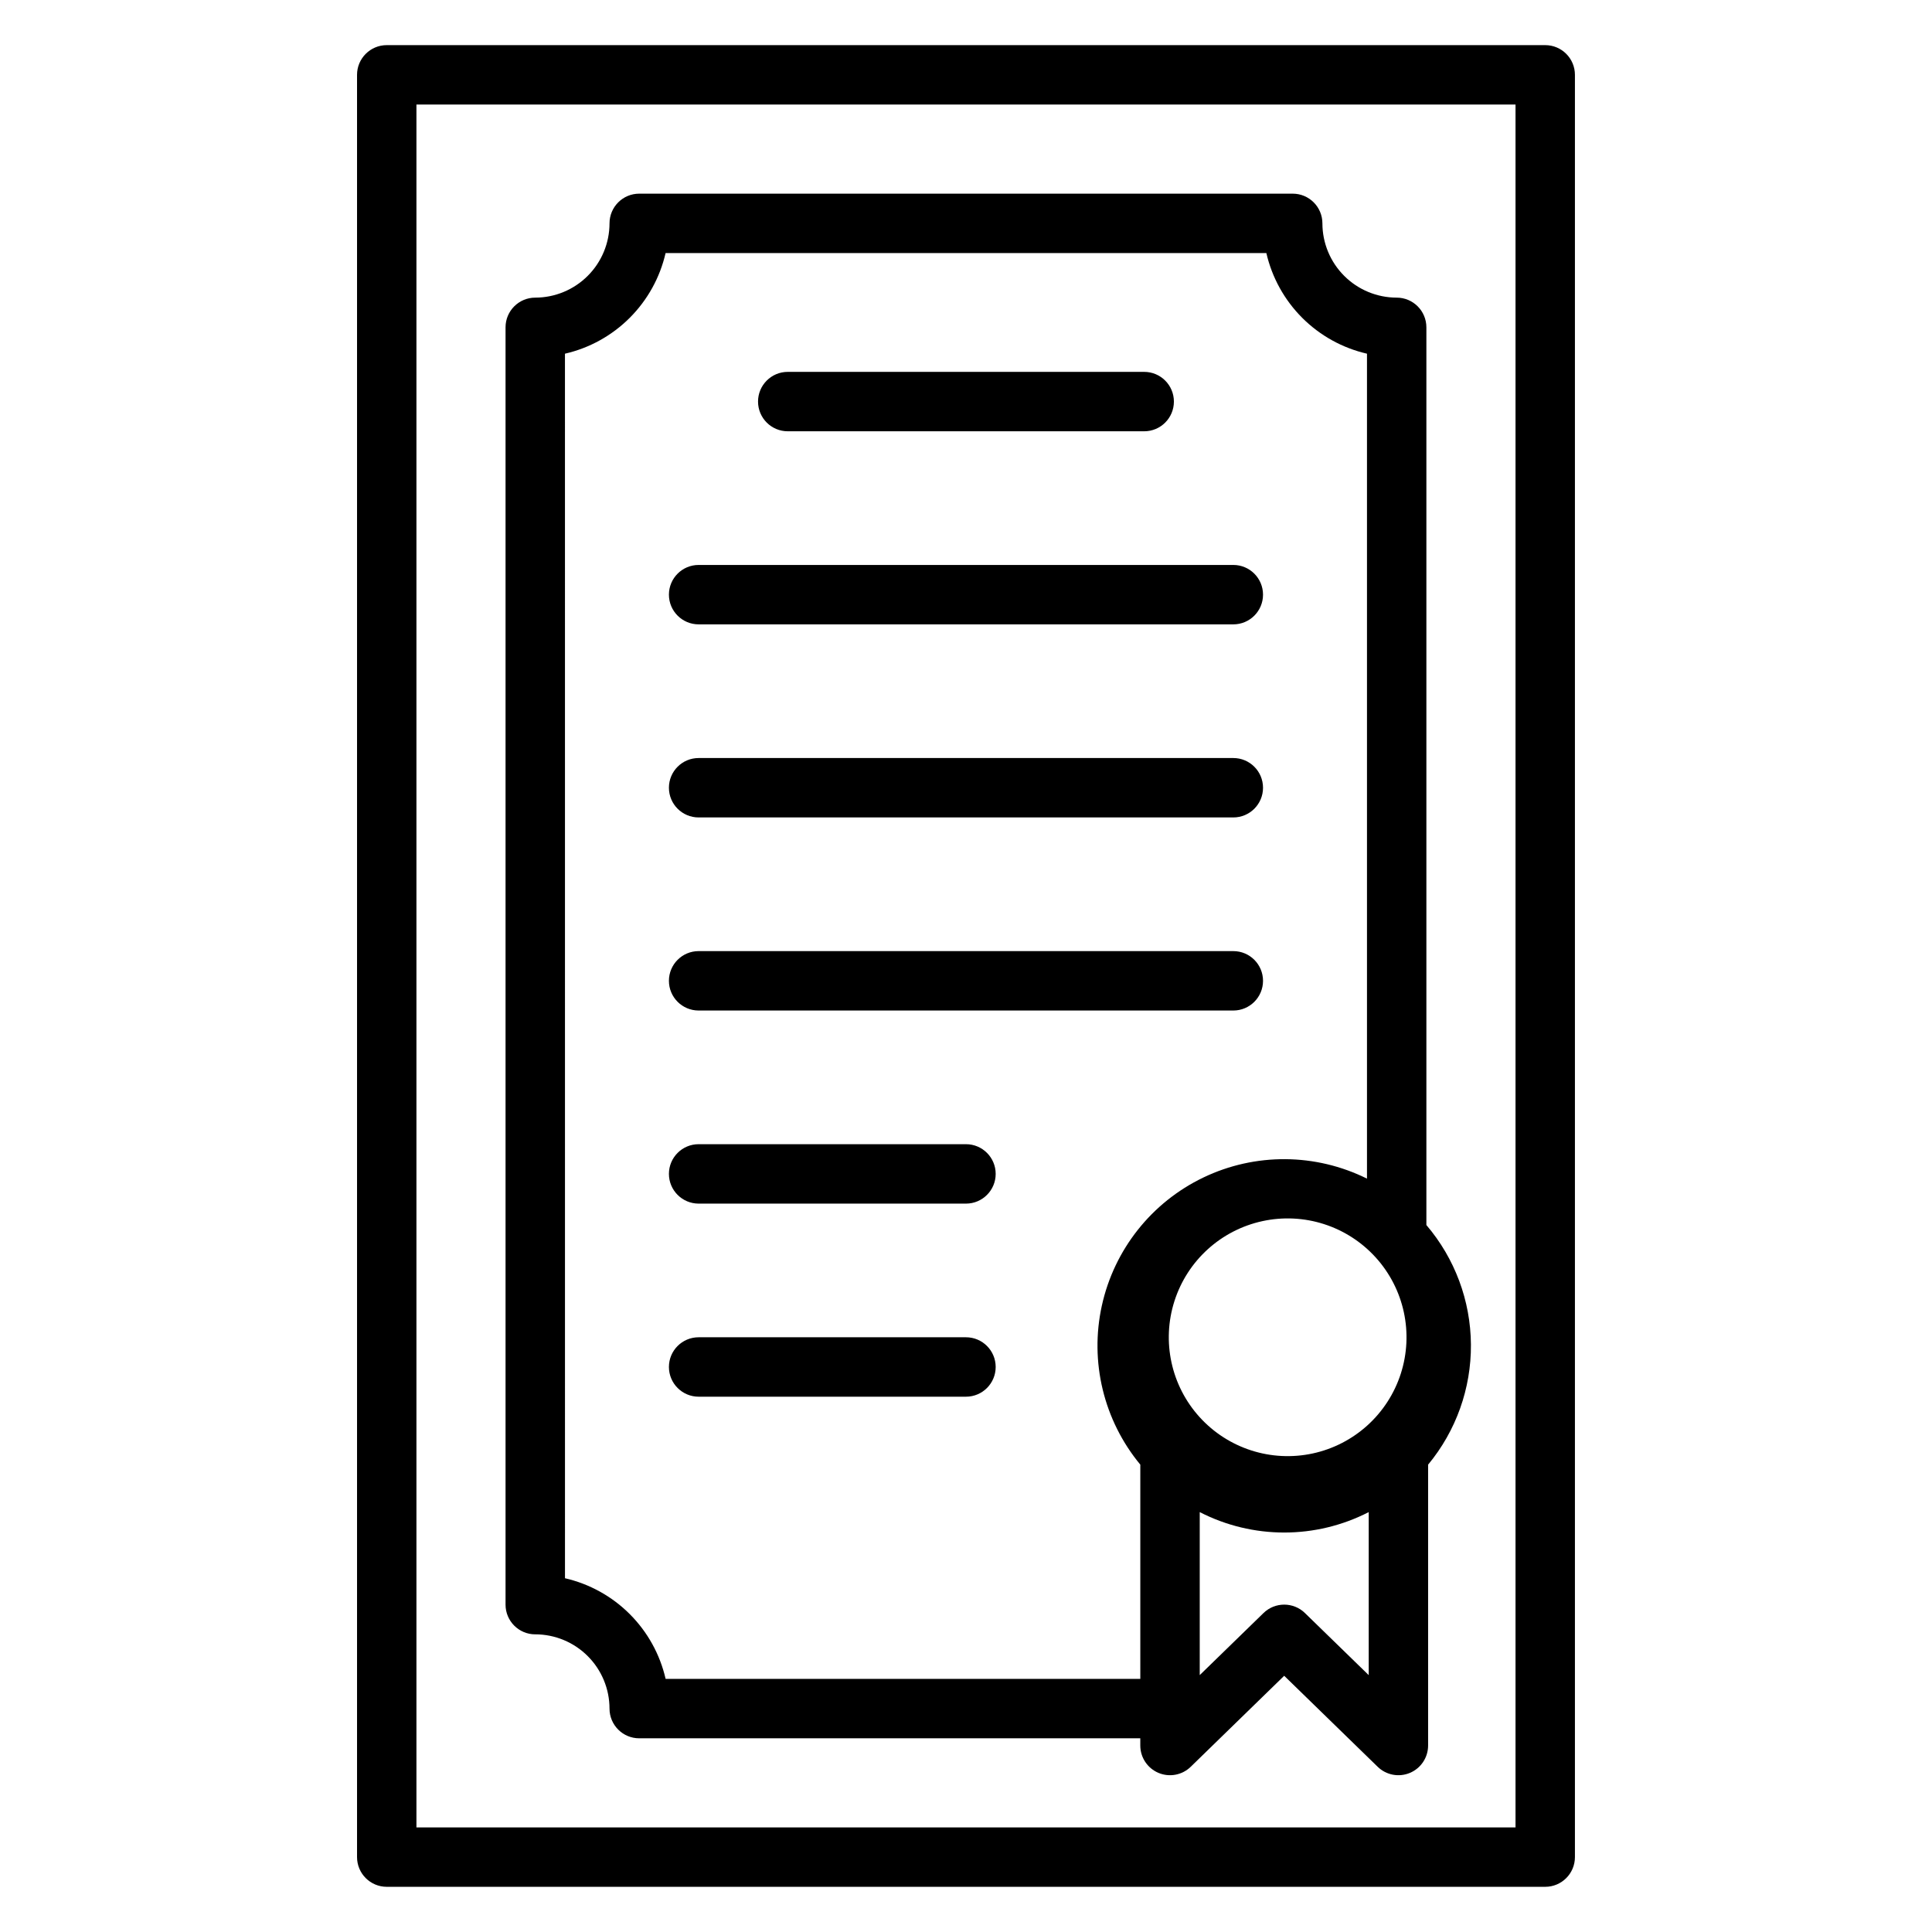 <?xml version="1.0" encoding="UTF-8"?>
<!-- Uploaded to: ICON Repo, www.iconrepo.com, Generator: ICON Repo Mixer Tools -->
<svg fill="#000000" width="800px" height="800px" version="1.1" viewBox="144 144 512 512" xmlns="http://www.w3.org/2000/svg">
 <path d="m553.5 155.96h-307.01c-4.344 0-7.871 3.527-7.871 7.871v472.32c0 4.348 3.527 7.871 7.871 7.871h307.01c4.348 0 7.871-3.523 7.871-7.871v-472.32c0-4.344-3.523-7.871-7.871-7.871zm-7.871 472.32-291.27 0.004v-456.58h291.27zm-259.78-51.168c5.215 0.008 10.219 2.082 13.906 5.773 3.691 3.688 5.766 8.691 5.773 13.91 0 4.348 3.523 7.871 7.871 7.871h132.79v1.91-0.004c0 3.168 1.895 6.023 4.812 7.254 2.914 1.23 6.285 0.598 8.551-1.613l24.773-24.117 24.773 24.117c2.269 2.211 5.641 2.844 8.555 1.613 2.914-1.23 4.809-4.086 4.809-7.254v-74.426c7.414-8.945 11.434-20.219 11.348-31.836-0.082-11.617-4.266-22.828-11.805-31.664v-237.9c0-4.348-3.523-7.871-7.871-7.871-5.219-0.008-10.223-2.082-13.91-5.773-3.691-3.688-5.766-8.691-5.773-13.906 0-4.348-3.523-7.875-7.871-7.875h-173.18c-4.348 0-7.871 3.527-7.871 7.875-0.008 5.215-2.082 10.219-5.773 13.906-3.688 3.691-8.691 5.766-13.906 5.773-4.348 0-7.875 3.523-7.875 7.871v338.5c0 4.348 3.527 7.871 7.875 7.871zm222.69-99.918 0.043 0.051h0.004c7.551 8.336 10.086 20.07 6.644 30.781s-12.332 18.77-23.328 21.152c-10.996 2.379-22.426-1.289-29.984-9.617-7.562-8.328-10.105-20.059-6.676-30.773 3.43-10.715 12.312-18.785 23.305-21.176 10.992-2.391 22.426 1.262 29.992 9.582zm-18.719 94.277h0.004c-3.059-2.973-7.926-2.973-10.98 0l-16.902 16.453v-43.203c14.055 7.219 30.73 7.219 44.785 0v43.207zm-196.1-333.74c6.5-1.492 12.449-4.789 17.164-9.504s8.012-10.664 9.504-17.164h159.21c1.496 6.5 4.789 12.449 9.504 17.164 4.719 4.715 10.664 8.012 17.164 9.504v218.62c-13.629-6.769-29.617-6.883-43.344-0.305-13.727 6.574-23.656 19.105-26.922 33.969-3.269 14.863 0.492 30.406 10.195 42.129v56.773h-125.8c-1.492-6.5-4.789-12.445-9.504-17.164-4.715-4.715-10.664-8.008-17.164-9.504zm51.168 12.691c0-4.348 3.523-7.871 7.871-7.871h94.465c4.348 0 7.871 3.523 7.871 7.871 0 4.348-3.523 7.871-7.871 7.871h-94.465c-4.348 0-7.871-3.523-7.871-7.871zm-23.617 51.168c0-4.348 3.527-7.871 7.871-7.871h141.7c4.348 0 7.871 3.523 7.871 7.871s-3.523 7.871-7.871 7.871h-141.7c-4.344 0-7.871-3.523-7.871-7.871zm0 51.168c0-4.348 3.527-7.871 7.871-7.871h141.7c4.348 0 7.871 3.523 7.871 7.871s-3.523 7.871-7.871 7.871h-141.7c-4.344 0-7.871-3.523-7.871-7.871zm0 51.168c0-4.348 3.527-7.871 7.871-7.871h141.7c4.348 0 7.871 3.523 7.871 7.871s-3.523 7.871-7.871 7.871h-141.7c-4.344 0-7.871-3.523-7.871-7.871zm0 51.168c0-4.348 3.527-7.871 7.871-7.871h70.852c4.348 0 7.871 3.523 7.871 7.871 0 4.348-3.523 7.875-7.871 7.875h-70.852c-4.344-0.004-7.871-3.527-7.871-7.875zm0 51.168c0-4.348 3.527-7.871 7.871-7.871h70.852c4.348 0 7.871 3.523 7.871 7.871 0 4.348-3.523 7.875-7.871 7.875h-70.852c-4.344 0-7.871-3.527-7.871-7.875zm232.23-350.3h-307.01c-4.344 0-7.871 3.527-7.871 7.871v472.32c0 4.348 3.527 7.871 7.871 7.871h307.01c4.348 0 7.871-3.523 7.871-7.871v-472.32c0-4.344-3.523-7.871-7.871-7.871zm-7.871 472.32-291.27 0.004v-456.58h291.27zm-259.78-51.168c5.215 0.008 10.219 2.082 13.906 5.773 3.691 3.688 5.766 8.691 5.773 13.91 0 4.348 3.523 7.871 7.871 7.871h132.79v1.91-0.004c0 3.168 1.895 6.023 4.812 7.254 2.914 1.23 6.285 0.598 8.551-1.613l24.773-24.117 24.773 24.117c2.269 2.211 5.641 2.844 8.555 1.613 2.914-1.23 4.809-4.086 4.809-7.254v-74.426c7.414-8.945 11.434-20.219 11.348-31.836-0.082-11.617-4.266-22.828-11.805-31.664v-237.9c0-4.348-3.523-7.871-7.871-7.871-5.219-0.008-10.223-2.082-13.91-5.773-3.691-3.688-5.766-8.691-5.773-13.906 0-4.348-3.523-7.875-7.871-7.875h-173.18c-4.348 0-7.871 3.527-7.871 7.875-0.008 5.215-2.082 10.219-5.773 13.906-3.688 3.691-8.691 5.766-13.906 5.773-4.348 0-7.875 3.523-7.875 7.871v338.5c0 4.348 3.527 7.871 7.875 7.871zm222.69-99.918 0.043 0.051h0.004c7.551 8.336 10.086 20.07 6.644 30.781s-12.332 18.77-23.328 21.152c-10.996 2.379-22.426-1.289-29.984-9.617-7.562-8.328-10.105-20.059-6.676-30.773 3.43-10.715 12.312-18.785 23.305-21.176 10.992-2.391 22.426 1.262 29.992 9.582zm-18.719 94.277h0.004c-3.059-2.973-7.926-2.973-10.98 0l-16.902 16.453v-43.203c14.055 7.219 30.73 7.219 44.785 0v43.207zm-196.1-333.74c6.5-1.492 12.449-4.789 17.164-9.504s8.012-10.664 9.504-17.164h159.21c1.496 6.5 4.789 12.449 9.504 17.164 4.719 4.715 10.664 8.012 17.164 9.504v218.62c-13.629-6.769-29.617-6.883-43.344-0.305-13.727 6.574-23.656 19.105-26.922 33.969-3.269 14.863 0.492 30.406 10.195 42.129v56.773h-125.8c-1.492-6.5-4.789-12.445-9.504-17.164-4.715-4.715-10.664-8.008-17.164-9.504zm51.168 12.691c0-4.348 3.523-7.871 7.871-7.871h94.465c4.348 0 7.871 3.523 7.871 7.871 0 4.348-3.523 7.871-7.871 7.871h-94.465c-4.348 0-7.871-3.523-7.871-7.871zm-23.617 51.168c0-4.348 3.527-7.871 7.871-7.871h141.7c4.348 0 7.871 3.523 7.871 7.871s-3.523 7.871-7.871 7.871h-141.7c-4.344 0-7.871-3.523-7.871-7.871zm0 51.168c0-4.348 3.527-7.871 7.871-7.871h141.7c4.348 0 7.871 3.523 7.871 7.871s-3.523 7.871-7.871 7.871h-141.7c-4.344 0-7.871-3.523-7.871-7.871zm0 51.168c0-4.348 3.527-7.871 7.871-7.871h141.7c4.348 0 7.871 3.523 7.871 7.871s-3.523 7.871-7.871 7.871h-141.7c-4.344 0-7.871-3.523-7.871-7.871zm0 51.168c0-4.348 3.527-7.871 7.871-7.871h70.852c4.348 0 7.871 3.523 7.871 7.871 0 4.348-3.523 7.875-7.871 7.875h-70.852c-4.344-0.004-7.871-3.527-7.871-7.875zm0 51.168c0-4.348 3.527-7.871 7.871-7.871h70.852c4.348 0 7.871 3.523 7.871 7.871 0 4.348-3.523 7.875-7.871 7.875h-70.852c-4.344 0-7.871-3.527-7.871-7.875z"/>
</svg>